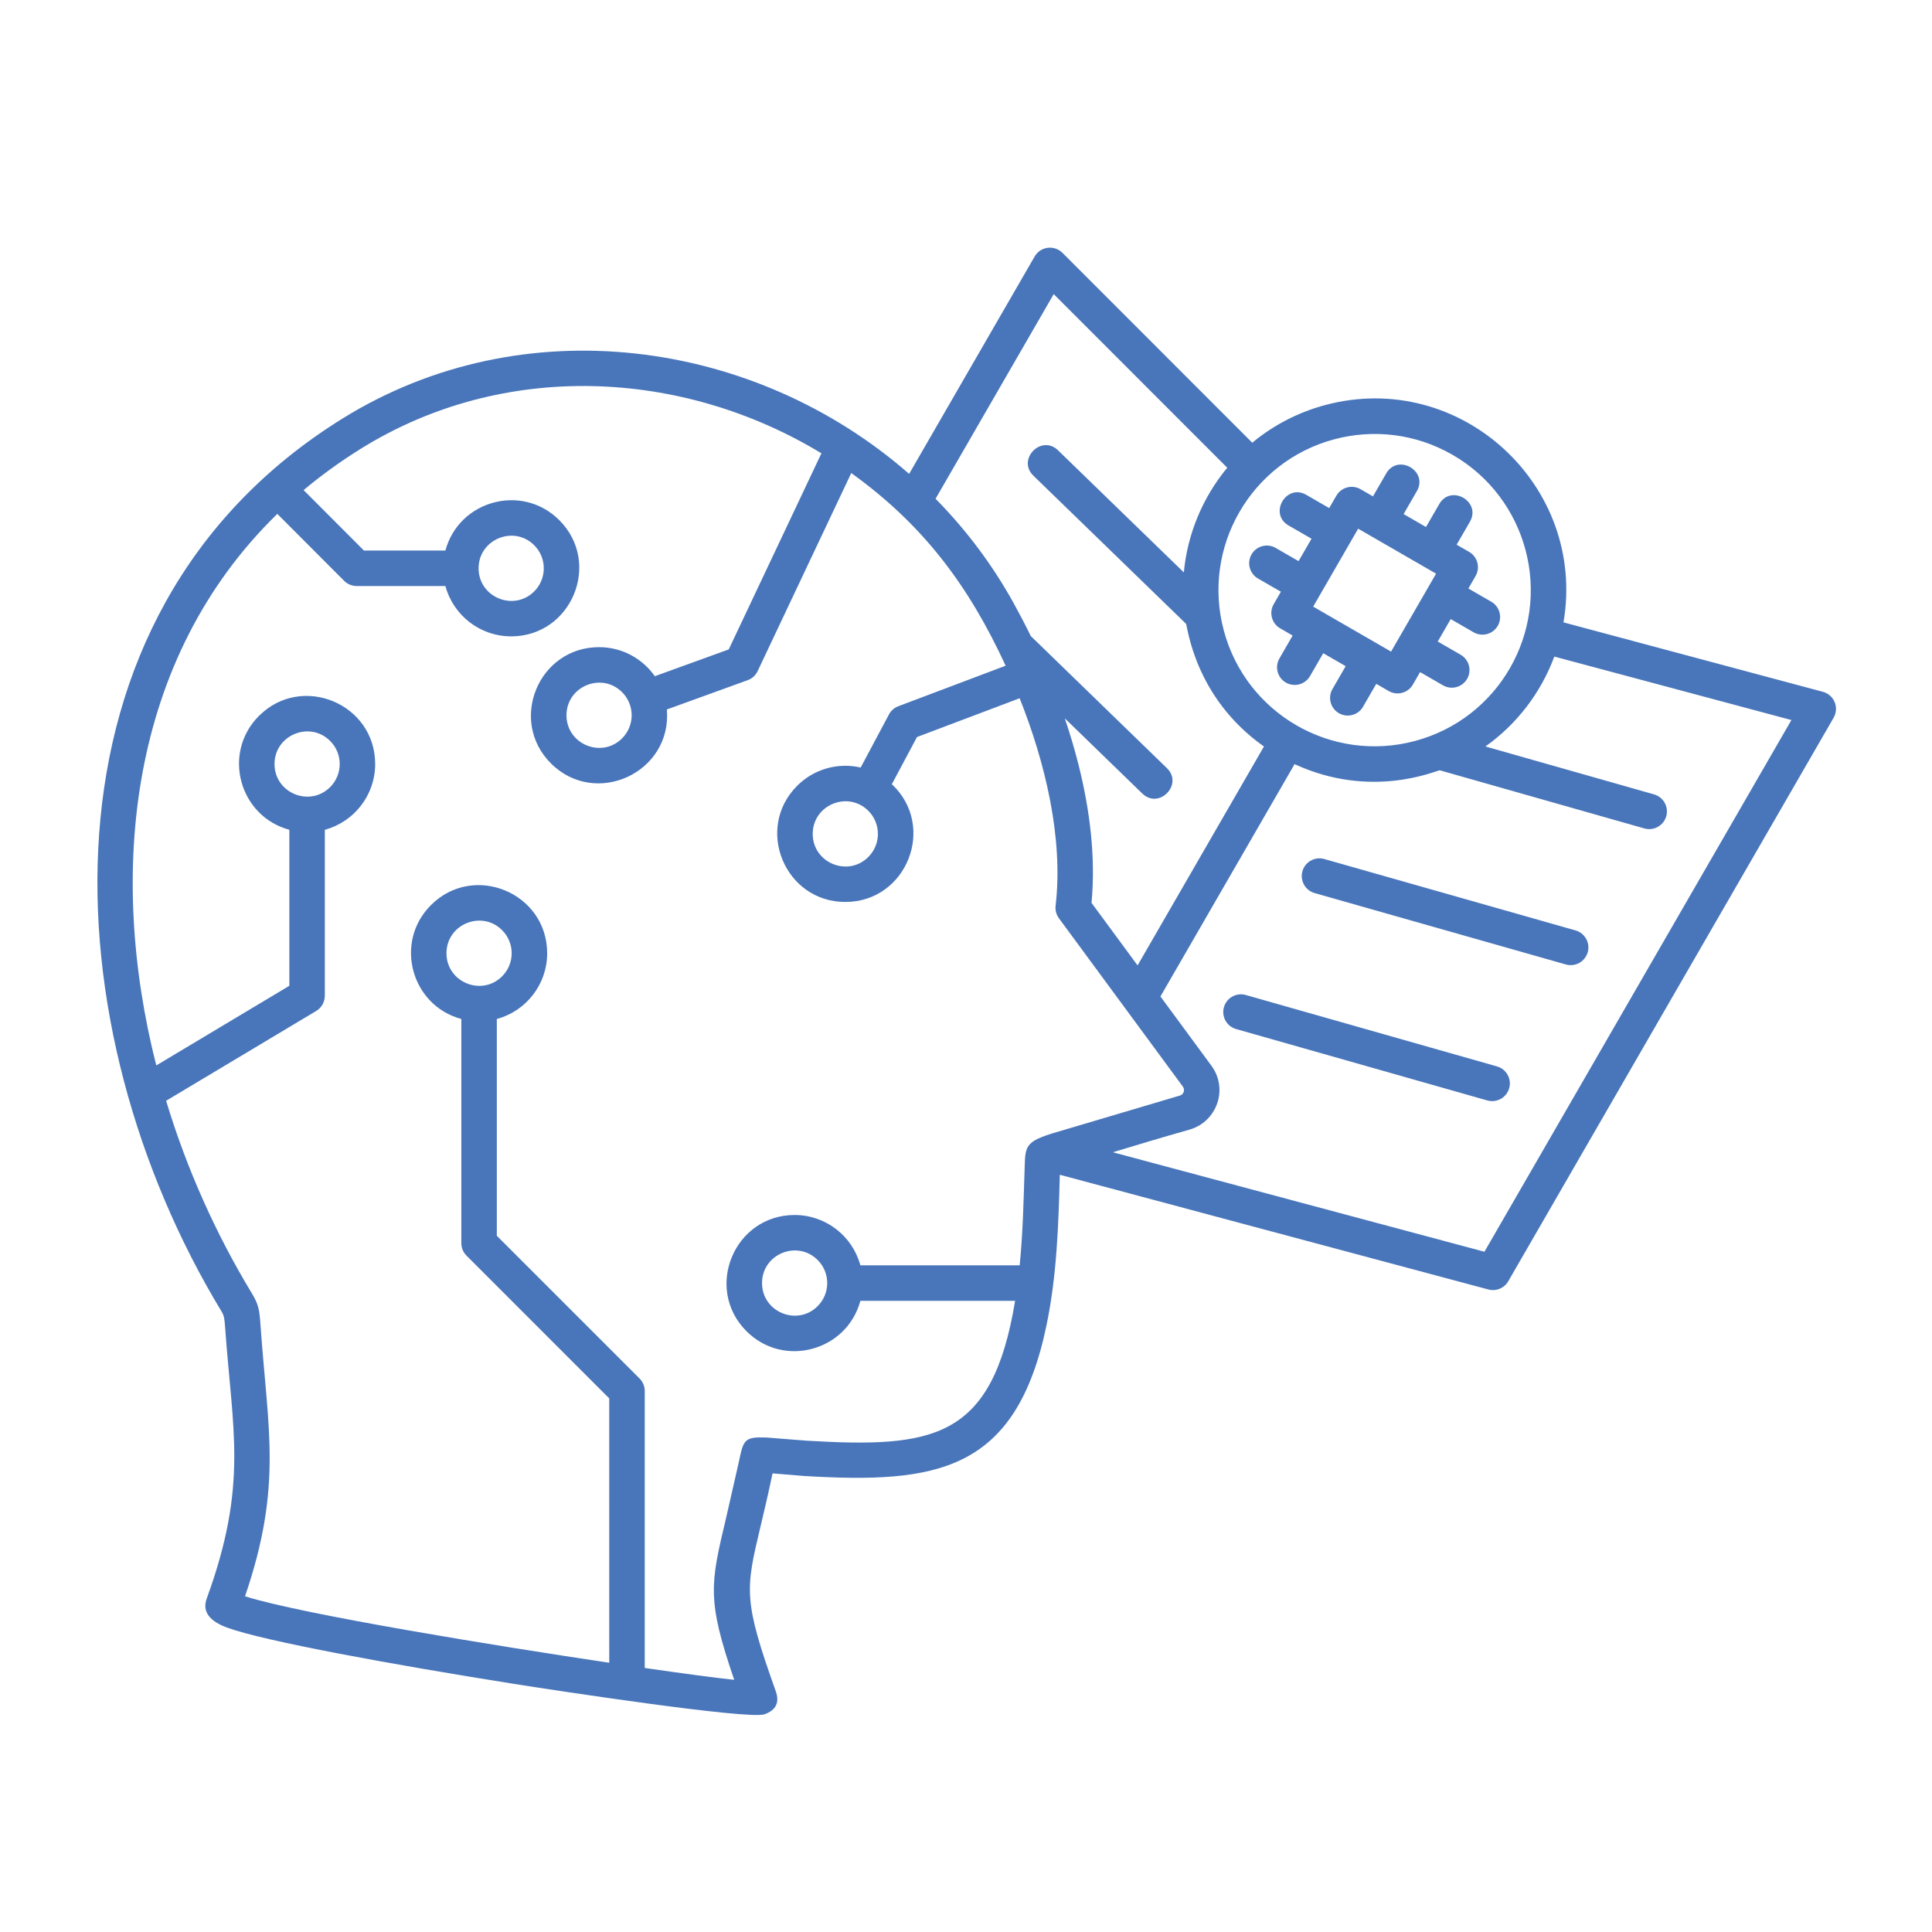 <?xml version="1.0" encoding="utf-8"?>
<!-- Generator: Adobe Illustrator 16.0.0, SVG Export Plug-In . SVG Version: 6.00 Build 0)  -->
<!DOCTYPE svg PUBLIC "-//W3C//DTD SVG 1.1//EN" "http://www.w3.org/Graphics/SVG/1.1/DTD/svg11.dtd">
<svg version="1.1" xmlns="http://www.w3.org/2000/svg" xmlns:xlink="http://www.w3.org/1999/xlink" x="0px" y="0px" width="110px"
	 height="110px" viewBox="0 0 110 110" enable-background="new 0 0 110 110" xml:space="preserve">
<g id="Calque_1">
	<path fill-rule="evenodd" clip-rule="evenodd" fill="#4976BA" d="M67.345,61.864l-7.054-9.582c-0.157-0.213-0.217-0.466-0.188-0.71
		h-0.002c0.451-3.832-0.587-8.155-2.047-11.816l-5.844,2.208l-1.432,2.685c2.558,2.392,0.855,6.705-2.649,6.705
		c-3.441,0-5.177-4.181-2.74-6.617c0.931-0.931,2.289-1.342,3.614-1.037l1.585-2.973c0.108-0.23,0.301-0.42,0.558-0.517l6.11-2.307
		c-2.077-4.509-4.659-8.004-8.789-10.969l-5.33,11.277c-0.123,0.261-0.344,0.444-0.599,0.527l-4.569,1.656
		c0.301,3.597-4.06,5.611-6.603,3.069c-2.437-2.436-0.701-6.617,2.741-6.617c1.299,0,2.467,0.641,3.176,1.654l4.208-1.525
		l5.277-11.165c-7.915-4.803-18.101-5.313-26.222-0.262c-1.174,0.73-2.259,1.518-3.26,2.356l3.434,3.441h4.639
		c0.769-2.854,4.368-3.846,6.484-1.73c2.436,2.437,0.7,6.617-2.741,6.617c-1.772,0-3.293-1.197-3.743-2.865h-5.055v-0.003
		c-0.259,0-0.517-0.099-0.714-0.297l-3.801-3.809c-8.462,8.244-9.679,20.431-6.892,31.403l7.576-4.534v-8.883
		c-2.854-0.769-3.846-4.368-1.73-6.484c2.437-2.436,6.617-0.7,6.617,2.741c0,1.771-1.197,3.293-2.866,3.743v9.454h-0.003
		c0,0.342-0.175,0.675-0.49,0.863l-8.544,5.113c1.164,3.852,2.824,7.567,4.874,10.949c0.401,0.663,0.439,0.969,0.498,1.791
		c0.423,6.039,1.265,9.188-0.879,15.473c3.306,1.041,14.479,2.85,20.737,3.783V79.618l-8.125-8.126
		c-0.198-0.197-0.296-0.456-0.296-0.715V58.017c-2.855-0.769-3.847-4.369-1.73-6.484c2.436-2.436,6.617-0.701,6.617,2.741
		c0,1.772-1.197,3.293-2.866,3.743V70.36l8.119,8.118c0.187,0.184,0.303,0.438,0.303,0.721v15.768
		c2.21,0.32,4.022,0.562,5.094,0.675c-1.566-4.578-1.363-5.435-0.464-9.21l0.718-3.154c0.273-1.308,0.31-1.476,1.568-1.433
		l2.29,0.181c7.246,0.428,10.581-0.076,11.881-7.962h-8.81c-0.769,2.854-4.367,3.847-6.484,1.73
		c-2.436-2.437-0.701-6.617,2.741-6.617c1.772,0,3.293,1.196,3.743,2.866h9.07c0.187-1.886,0.223-3.715,0.282-5.524
		c0.036-1.41,0.04-1.559,2.273-2.195l6.561-1.946C67.415,62.309,67.474,62.038,67.345,61.864L67.345,61.864z M82.709,25.9
		c-2.124-1.227-4.547-1.476-6.746-0.887c-4.742,1.271-7.556,6.146-6.284,10.889c1.27,4.741,6.141,7.557,10.888,6.285
		c4.771-1.278,7.551-6.167,6.285-10.888C86.263,29.101,84.836,27.127,82.709,25.9L82.709,25.9z M75.442,23.064
		c7.698-2.063,14.908,4.576,13.577,12.371l14.767,3.953c0.637,0.171,0.966,0.903,0.587,1.522L85.9,72.904
		c-0.212,0.414-0.689,0.639-1.157,0.514l-24.402-6.532c-0.076,2.881-0.169,5.723-0.752,8.543c-1.736,8.398-6.285,9.053-13.794,8.608
		l-1.808-0.149c-0.271,1.278-0.494,2.216-0.683,3.01c-0.861,3.611-0.997,4.181,0.863,9.387h-0.001
		c0.237,0.646,0.009,1.089-0.637,1.319c-0.896,0.32-11.906-1.357-14.257-1.73c-6.893-1.095-14.206-2.427-16.327-3.2
		c-1.015-0.37-1.447-0.914-1.175-1.66c2.37-6.502,1.461-9.548,1.047-15.449c-0.038-0.48-0.05-0.643-0.205-0.898
		c-9.714-16.03-11.15-39.62,6.871-50.827c10.259-6.38,23.463-4.57,32.279,3.14l7.145-12.375c0.333-0.579,1.121-0.674,1.585-0.208
		l0.001-0.001l10.805,10.81C72.52,24.191,73.938,23.468,75.442,23.064L75.442,23.064z M88.496,37.383l13.5,3.613L84.518,71.269
		l-21.158-5.664c1.234-0.374,2.748-0.831,4.356-1.286c1.563-0.441,2.239-2.309,1.254-3.646l-2.899-3.938l7.637-13.228
		c4.396,2.03,8.064,0.359,8.268,0.351l11.651,3.311c0.536,0.15,1.093-0.162,1.243-0.698c0.15-0.536-0.163-1.093-0.699-1.243
		L84.574,42.5C86.346,41.246,87.723,39.465,88.496,37.383L88.496,37.383z M71.964,42.503l-7.195,12.463l-2.622-3.561
		c0.241-2.557-0.082-5.263-0.751-7.906c-0.222-0.875-0.481-1.744-0.771-2.6l4.412,4.281c0.952,0.925,2.354-0.521,1.404-1.444
		l-7.754-7.524c-0.313-0.641-0.638-1.262-0.966-1.857c-1.215-2.199-2.716-4.194-4.454-5.958l6.727-11.651l9.88,9.885
		c-1.412,1.706-2.271,3.792-2.472,5.958l-7.162-6.95c-0.952-0.925-2.355,0.521-1.404,1.444l8.691,8.433
		C67.622,35.694,68.01,39.711,71.964,42.503L71.964,42.503z M83.604,33.507l1.302,0.751c0.481,0.277,0.646,0.892,0.371,1.373
		c-0.277,0.481-0.893,0.647-1.374,0.371l-1.305-0.754l-0.738,1.278l1.302,0.751c0.481,0.277,0.647,0.892,0.371,1.373
		c-0.277,0.482-0.892,0.648-1.373,0.371l-1.306-0.754l-0.41,0.71c-0.279,0.482-0.896,0.646-1.377,0.368l-0.708-0.41l-0.752,1.302
		c-0.276,0.482-0.892,0.648-1.373,0.371s-0.647-0.892-0.371-1.374l0.754-1.305l-1.278-0.738l-0.751,1.302
		c-0.276,0.481-0.892,0.646-1.374,0.371c-0.481-0.277-0.647-0.892-0.37-1.373l0.753-1.306l-0.71-0.41
		c-0.481-0.279-0.646-0.896-0.367-1.377l0.408-0.708l-1.301-0.751c-0.482-0.277-0.648-0.892-0.371-1.373
		c0.276-0.482,0.892-0.648,1.373-0.371l1.306,0.753l0.737-1.276l-1.306-0.753c-1.147-0.663-0.14-2.409,1.01-1.744l1.303,0.752
		l0.409-0.708l0.002,0.001c0.277-0.479,0.891-0.644,1.372-0.368l0.709,0.409l0.754-1.306c0.663-1.147,2.408-0.139,1.744,1.01
		l-0.753,1.304l1.274,0.736l0.755-1.306c0.663-1.148,2.409-0.14,1.744,1.01l-0.754,1.304l0.71,0.407
		c0.481,0.279,0.646,0.896,0.367,1.377L83.604,33.507L83.604,33.507z M76.919,30.811l0.409-0.71l4.436,2.561l-2.562,4.437
		l-4.435-2.56L76.919,30.811L76.919,30.811z M85.229,60.716L70.927,56.65c-0.536-0.15-1.093,0.162-1.243,0.699
		c-0.15,0.535,0.162,1.093,0.699,1.242l14.301,4.065c0.537,0.149,1.094-0.163,1.244-0.699
		C86.077,61.423,85.766,60.865,85.229,60.716L85.229,60.716z M89.699,52.972l-14.302-4.064c-0.536-0.151-1.093,0.163-1.243,0.698
		c-0.149,0.536,0.162,1.093,0.699,1.243l14.302,4.065c0.536,0.15,1.093-0.163,1.243-0.698
		C90.549,53.679,90.236,53.122,89.699,52.972L89.699,52.972z M46.555,71.741c0.725,0.725,0.725,1.899,0,2.624
		c-1.165,1.165-3.168,0.337-3.168-1.313S45.39,70.575,46.555,71.741L46.555,71.741z M49.441,46.166c0.724,0.725,0.724,1.9,0,2.625
		c-1.166,1.166-3.168,0.337-3.168-1.313C46.273,45.829,48.276,45,49.441,46.166L49.441,46.166z M35.421,39.412
		c0.724,0.725,0.724,1.9,0,2.625c-1.166,1.166-3.168,0.337-3.168-1.312S34.256,38.246,35.421,39.412L35.421,39.412z M30.417,31.045
		c0.725,0.725,0.725,1.9,0,2.625c-1.165,1.166-3.168,0.336-3.168-1.313C27.249,30.709,29.251,29.879,30.417,31.045L30.417,31.045z
		 M18.798,42.188c0.725,0.725,0.725,1.9,0,2.625c-1.166,1.166-3.168,0.337-3.168-1.312S17.632,41.022,18.798,42.188L18.798,42.188z
		 M28.589,52.961c0.725,0.725,0.725,1.9,0,2.625c-1.166,1.165-3.168,0.337-3.168-1.313C25.42,52.625,27.423,51.795,28.589,52.961z"
		/>
</g>
<g id="Calque_2" display="none">
	<path display="inline" fill-rule="evenodd" clip-rule="evenodd" fill="#F07F42" d="M32.465,47.191l-2.308,0.006l0.011,6.25h2.297
		V47.191L32.465,47.191z M33.503,22.266c1.33,0,1.33,2.021,0,2.021h-6.716c-1.33,0-1.33-2.021,0-2.021H33.503L33.503,22.266z
		 M33.503,15.965c1.33,0,1.33,2.021,0,2.021H21.584c-1.33,0-1.33-2.021,0-2.021H33.503L33.503,15.965z M35.18,28.862
		c2.489-2.326,3.978-5.415,3.978-8.853c0-6.415-5.2-11.614-11.614-11.614c-6.415,0-11.614,5.199-11.614,11.614
		c0,8.052,7.955,13.555,15.41,10.984c0.306-0.105,0.629-0.054,0.88,0.111c1.66,1.093,2.881,1.408,4.515,1.745
		c-0.611-0.807-1.006-1.443-1.757-2.715C34.726,29.709,34.822,29.176,35.18,28.862L35.18,28.862z M39.976,25.605
		c4.049-9.001-2.534-19.23-12.432-19.23c-7.53,0-13.635,6.104-13.635,13.635c0,9.205,8.918,15.703,17.617,13.039
		c2.639,1.63,4.71,1.664,7.69,2.397c0.958,0.235,1.689-0.928,0.943-1.702c-1.44-1.541-2.078-2.353-3.043-3.958
		C38.315,28.549,39.285,27.141,39.976,25.605L39.976,25.605z M68.683,30.491c-0.087-0.097-0.154-0.211-0.198-0.336
		c-1.555-2.677-2.278-5.159-2.353-7.283c-0.262-7.493,7.308-10.763,15.021-3.91c12.957-11.506,25.094,5.546,2.037,22.221
		c-1.234,0.894-2.843,0.894-4.077,0l0.001-0.001C74.077,37.54,70.72,33.868,68.683,30.491L68.683,30.491z M70.014,28.809h4.915
		l2.028-4.593c0.337-0.762,1.394-0.83,1.826-0.045l3.727,6.152l2.146-4.426c0.346-0.713,1.386-0.802,1.811-0.011l1.952,3.382h3.608
		c5.922-10.056-1.411-16.539-10.036-8.34c-0.658,0.625-1.635,0.025-2.18-0.458c-3.23-2.871-6.256-3.691-8.423-3.054
		c-2.33,0.685-3.33,2.935-3.244,5.393C68.205,24.555,68.784,26.592,70.014,28.809L70.014,28.809z M90.687,31.288H87.84v-0.004
		c-0.349,0-0.687-0.182-0.872-0.505l-1.326-2.296l-2.125,4.382l-0.002,0c-0.343,0.71-1.351,0.771-1.767,0.084l-3.726-6.151
		l-1.492,3.378c-0.145,0.382-0.513,0.653-0.945,0.653h-4.299c2.015,2.863,4.8,5.636,9.009,8.722l0.001-0.001
		c0.578,0.418,1.19,0.353,1.764-0.036C85.942,36.699,88.755,33.905,90.687,31.288L90.687,31.288z M52.801,105.369
		c-6.596,0-12.048-5.081-12.564-11.594H32.11c-1.119,0-2.032-0.916-2.032-2.032V80.179h-4.587c-4.443,0-6.835-5.718-3.622-9.153
		c0.928-0.992,2.209-1.607,3.622-1.607h4.587v-1.839c0-0.558,0.453-1.011,1.01-1.011h16.1v-3.806H34.831
		c-1.072,0-1.954-0.883-1.954-1.955v-5.339h-2.709c-1.12,0-2.031-0.912-2.031-2.032v-6.233c0-1.117,0.912-2.032,2.031-2.032h2.709
		v-5.594c0-1.072,0.882-1.954,1.954-1.954h16.961V33.27c-3.146-0.778-4.276-4.725-1.958-7.042c2.638-2.638,7.165-0.758,7.165,2.968
		c0,1.95-1.338,3.618-3.187,4.075v4.354h16.96c0.534,0,1.023,0.22,1.379,0.576l0.002-0.002c0.354,0.354,0.573,0.843,0.573,1.381
		v5.286h2.297c0.55,0,1.078,0.23,1.435,0.598l0.002-0.002c0.367,0.368,0.596,0.876,0.596,1.436v6.234
		c0,1.115-0.917,2.032-2.032,2.032h-2.297v5.648c0,1.076-0.883,1.955-1.954,1.955H58.415v3.806h16.1c0.558,0,1.01,0.453,1.01,1.011
		v1.839h4.588c4.443,0,6.835,5.718,3.621,9.153c-0.927,0.992-2.209,1.607-3.621,1.607h-4.588v11.564c0,1.12-0.916,2.032-2.031,2.032
		h-8.127C64.85,100.288,59.398,105.369,52.801,105.369L52.801,105.369z M40.237,91.755c0.516-6.514,5.968-11.594,12.564-11.594
		c6.597,0,12.048,5.08,12.565,11.594h8.13l0.008-23.165c-13.801,0-27.603,0-41.405,0l0,23.158L40.237,91.755L40.237,91.755z
		 M45.317,100.25c4.134,4.132,10.836,4.132,14.969,0c4.133-4.135,4.133-10.836,0-14.97c-4.133-4.133-10.836-4.133-14.969,0
		C41.184,89.414,41.184,96.115,45.317,100.25L45.317,100.25z M55.547,95.509h4.192c0.559,0,1.011-0.452,1.011-1.009v-3.47
		c0-0.558-0.452-1.011-1.011-1.011h-4.192v-4.192c0-0.558-0.453-1.01-1.011-1.01h-3.469c-0.558,0-1.01,0.452-1.01,1.01v4.192h-4.194
		c-0.558,0-1.01,0.453-1.01,1.011v3.47c0,0.557,0.452,1.009,1.01,1.009h4.194v4.193c0,0.559,0.452,1.011,1.01,1.011h3.469
		c0.558,0,1.011-0.452,1.011-1.011V95.509L55.547,95.509z M53.526,98.693V94.5c0-0.559,0.452-1.011,1.01-1.011h4.193v-1.448h-4.193
		c-0.558,0-1.01-0.452-1.01-1.011v-4.193h-1.448v4.193c0,0.559-0.453,1.011-1.01,1.011h-4.193v1.448h4.193
		c0.558,0,1.01,0.452,1.01,1.011v4.193H53.526L53.526,98.693z M30.079,71.438h-4.587c-2.74,0-4.125,3.652-2.154,5.76
		c0.554,0.593,1.317,0.961,2.154,0.961h4.587V71.438L30.079,71.438z M67.301,73.143c-0.915,0-1.656,0.741-1.656,1.656
		s0.741,1.656,1.656,1.656s1.656-0.741,1.656-1.656S68.216,73.143,67.301,73.143L67.301,73.143z M37.128,73.143
		c-0.915,0-1.656,0.741-1.656,1.656s0.742,1.656,1.656,1.656c0.915,0,1.657-0.741,1.657-1.656S38.043,73.143,37.128,73.143
		L37.128,73.143z M72.727,46.883v6.256l2.309-0.011l-0.004-6.241l0.002-0.002L72.727,46.883L72.727,46.883z M47.302,56.746h11
		c1.33,0,1.33-2.02,0-2.02h-11C45.972,54.726,45.972,56.746,47.302,56.746L47.302,56.746z M61.36,43.639
		c-2.249,0-4.074,1.825-4.074,4.075c0,3.617,4.395,5.441,6.956,2.88C66.802,48.033,64.979,43.639,61.36,43.639L61.36,43.639z
		 M62.813,46.26c-1.29-1.29-3.507-0.372-3.507,1.453s2.217,2.743,3.507,1.452C63.615,48.363,63.615,47.063,62.813,46.26
		L62.813,46.26z M44.243,43.639c-2.25,0-4.075,1.825-4.075,4.075c0,3.617,4.395,5.442,6.956,2.88
		C49.685,48.033,47.86,43.639,44.243,43.639L44.243,43.639z M45.695,46.26c-1.29-1.29-3.506-0.372-3.506,1.453
		c0,1.824,2.217,2.743,3.506,1.452C46.497,48.363,46.497,47.063,45.695,46.26L45.695,46.26z M49.208,66.568h7.187v-3.806h-7.187
		V66.568L49.208,66.568z M48.199,60.741h22.507V39.644H34.897v21.097H48.199L48.199,60.741z M75.524,71.438v6.721h4.588
		c2.739,0,4.125-3.653,2.153-5.761c-0.554-0.593-1.316-0.96-2.153-0.96H75.524L75.524,71.438z M54.341,27.656
		c-1.367-1.367-3.716-0.395-3.716,1.539s2.349,2.906,3.716,1.54C55.191,29.884,55.191,28.505,54.341,27.656z"/>
</g>
<g id="Calque_3" display="none">
	<path display="inline" fill-rule="evenodd" clip-rule="evenodd" fill="#1B9E3E" d="M1.597,45.065
		c0-21.366,17.315-38.687,38.69-38.687V6.375c0.559,0,1.011,0.452,1.011,1.01v37.681c0,0.558-0.452,1.01-1.011,1.01H2.607
		C2.049,46.075,1.597,45.623,1.597,45.065L1.597,45.065z M96.325,36.508c3.22,0,4.843,3.911,2.563,6.19
		c-0.938,0.939-2.331,1.303-3.632,0.902l-7.729,11.778c2.008,2.342,0.337,5.985-2.755,5.985c-3.271,0-4.869-4.018-2.489-6.263
		l-3.414-6.64c-0.707,0.138-1.437,0.063-2.09-0.209l-2.98,3.726c1.69,2.387-0.019,5.719-2.962,5.719c-3.22,0-4.844-3.911-2.564-6.19
		c1.031-1.031,2.594-1.353,3.956-0.785l2.981-3.726c-1.69-2.387,0.018-5.719,2.961-5.719c3.271,0,4.869,4.018,2.489,6.263
		l3.414,6.639c0.589-0.114,1.199-0.082,1.767,0.093l7.729-11.777C91.563,40.15,93.232,36.508,96.325,36.508L96.325,36.508z
		 M97.461,38.999c-1.009-1.008-2.742-0.292-2.742,1.135s1.733,2.145,2.742,1.136C98.088,40.643,98.088,39.625,97.461,38.999
		L97.461,38.999z M85.909,56.602c-1.009-1.009-2.742-0.293-2.742,1.135s1.733,2.145,2.742,1.136
		C86.536,58.245,86.536,57.229,85.909,56.602L85.909,56.602z M79.308,43.766c-1.008-1.008-2.741-0.291-2.741,1.136
		c0,1.427,1.733,2.145,2.741,1.136C79.936,45.41,79.936,44.393,79.308,43.766L79.308,43.766z M71.974,52.934
		c-1.008-1.008-2.741-0.292-2.741,1.136c0,1.427,1.733,2.144,2.741,1.136C72.601,54.578,72.601,53.561,71.974,52.934L71.974,52.934z
		 M83.581,25.203v0.004c-2.645,0-5.193,0.412-7.585,1.176c-7.3-9.076-18.308-14.462-30.162-14.462c-0.559,0-1.011,0.452-1.011,1.01
		v36.67H8.153c-0.558,0-1.01,0.452-1.01,1.01c0,10.684,4.331,20.357,11.332,27.358c16.617,16.617,43.985,14.672,58.159-3.942
		c0.854,0.247,1.728,0.451,2.618,0.606v3.172c-1.899,0.801-3.196,2.675-3.196,4.802v17.556c0,2.866,2.34,5.206,5.206,5.206H85.9
		c2.866,0,5.207-2.34,5.207-5.206V82.607c0-2.127-1.296-4.001-3.196-4.802v-3.172c11.786-2.063,20.571-12.337,20.571-24.526
		C108.482,36.347,97.334,25.203,83.581,25.203L83.581,25.203z M85.898,74.902l0.001,2.498h-4.636v-2.498
		C82.807,75.045,84.356,75.045,85.898,74.902L85.898,74.902z M74.611,73.346c-1.018-0.393-2.002-0.85-2.95-1.367
		c-11.904,14.375-33.285,16.307-47.548,4.159C18.198,71.1,14.055,64.041,12.752,56.029c-0.146-0.706,0.354-1.258,0.979-1.258h36.261
		V18.51h0.003c0.001-0.611,0.557-1.092,1.165-0.995c7.777,1.238,14.798,5.186,19.921,11.048c0.934-0.542,1.906-1.026,2.912-1.445
		c-6.711-8.037-16.513-12.876-27.152-13.164v36.657c0,0.558-0.452,1.01-1.009,1.01H9.177c0.536,19.811,16.767,35.661,36.657,35.661
		C57.193,87.282,67.695,82.089,74.611,73.346L74.611,73.346z M69.91,70.928c-6.858-4.51-11.233-12.222-11.233-20.82h0.004
		c0-8.375,4.142-15.893,10.68-20.447c-4.531-5.085-10.609-8.608-17.346-9.948v36.068c0,0.559-0.453,1.011-1.011,1.011H14.936
		c2.906,14.62,15.782,25.319,30.898,25.319C55.235,82.111,63.956,77.978,69.91,70.928L69.91,70.928z M99.763,33.926
		c-4.141-4.141-9.861-6.702-16.182-6.702V27.22c-12.634,0-22.888,10.255-22.888,22.888h0.004c0,12.758,10.366,22.889,22.884,22.889
		c12.634,0,22.889-10.256,22.889-22.889C106.47,43.792,103.907,38.07,99.763,33.926L99.763,33.926z M85.9,79.421
		c1.751,0,3.188,1.436,3.188,3.187v17.556c0,1.75-1.437,3.187-3.188,3.187h-4.639c-1.751,0-3.187-1.437-3.187-3.187V82.607
		c0-1.751,1.436-3.187,3.187-3.187H85.9L85.9,79.421z M14.357,19.135C7.943,25.55,3.894,34.33,3.631,44.055h35.647V8.405
		C29.555,8.668,20.774,12.718,14.357,19.135z"/>
</g>
<g id="Calque_4" display="none">
	<path display="inline" fill-rule="evenodd" clip-rule="evenodd" fill="#F0B502" d="M33.386,45.706h-5.901
		c-2.578,0-4.684-2.105-4.684-4.684V23.511c0-2.578,2.105-4.684,4.684-4.684h19.753v-7.769c0-2.578,2.105-4.683,4.683-4.683h30.673
		c2.577,0,4.683,2.105,4.683,4.683V28.57c0,2.578-2.105,4.684-4.683,4.684h-5.901v5.132h-0.005c-0.001,0.943-1.197,1.37-1.791,0.627
		l-4.607-5.759h-7.449v7.768c0,2.579-2.105,4.684-4.684,4.684H39.79l-4.608,5.759c-0.593,0.743-1.79,0.316-1.79-0.627h-0.005V45.706
		L33.386,45.706z M62.794,22.845H79.06c1.33,0,1.33,2.02,0,2.02H62.841v6.368h7.929c0.355,0,0.669,0.184,0.848,0.462l3.056,3.819
		v-3.271c0-0.557,0.452-1.01,1.01-1.01h6.912c1.463,0,2.663-1.2,2.663-2.663V11.059c0-1.462-1.2-2.663-2.663-2.663H51.922
		c-1.463,0-2.663,1.2-2.663,2.663v7.769h8.898C60.495,18.827,62.466,20.566,62.794,22.845L62.794,22.845z M55.456,16.784H79.06
		c1.33,0,1.33-2.02,0-2.02H55.456C54.127,14.764,54.127,16.784,55.456,16.784L55.456,16.784z M53.482,30.037
		c-1.23,0-2.229,0.998-2.229,2.23c0,1.231,0.999,2.229,2.229,2.229c1.232,0,2.23-0.998,2.23-2.229
		C55.712,31.035,54.714,30.037,53.482,30.037L53.482,30.037z M42.821,30.037c-1.231,0-2.229,0.998-2.229,2.23
		c0,1.231,0.998,2.229,2.229,2.229s2.229-0.998,2.229-2.229C45.051,31.035,44.053,30.037,42.821,30.037L42.821,30.037z
		 M32.161,30.037c-1.232,0-2.23,0.998-2.23,2.23c0,1.231,0.998,2.229,2.23,2.229c1.231,0,2.229-0.998,2.229-2.229
		C34.39,31.035,33.392,30.037,32.161,30.037L32.161,30.037z M27.512,93.669c0.032-1.325,2.045-1.277,2.012,0.047l-0.104,4.262
		c0.003,0.73-0.653,1.209-1.346,0.984l-4.089-1.197c-0.534-0.155-0.842-0.713-0.687-1.247c0.155-0.534,0.713-0.842,1.247-0.687
		l1.316,0.385c-8.375-12.614-7.667-29.237,1.762-41.101c0.346-0.436,0.98-0.508,1.417-0.162c0.436,0.347,0.508,0.981,0.162,1.416
		c-8.859,11.146-9.549,26.771-1.722,38.64L27.512,93.669L27.512,93.669z M82.566,60.086c-0.03,1.325-2.043,1.277-2.012-0.047
		l0.104-4.262c-0.003-0.73,0.653-1.208,1.346-0.984l4.089,1.197c0.534,0.155,0.841,0.713,0.687,1.248s-0.713,0.841-1.246,0.687
		l-1.315-0.385c8.374,12.614,7.667,29.237-1.763,41.101c-0.347,0.436-0.981,0.508-1.417,0.161c-0.436-0.346-0.508-0.98-0.161-1.416
		c8.858-11.146,9.549-26.77,1.722-38.64L82.566,60.086L82.566,60.086z M66.985,89.002c-1.162,0-2.179-0.719-2.589-1.768h-2.545
		c-0.258,0-0.517-0.1-0.714-0.297l-3.186-3.186H56.05v16.24c0.685,1.67,1.699,2.646,2.774,3.082c2.316,0.938,4.91-0.644,4.97-2.863
		c0.017-0.625,0.522-1.061,1.104-1.005c4.05,0.398,4.8-1.535,4.942-2.978l0.057-1.544c-0.654-0.795-1.319-1.338-1.971-1.672
		c-0.771-0.396-1.534-0.497-2.247-0.38c-1.308,0.213-1.634-1.775-0.323-1.989c2.4-0.393,4.544,0.844,6.164,2.848
		c1.026,0.103,3.821,0.144,4.276-2.796c0.154-0.995-0.105-2.767-0.068-3.036c0.063-0.459,0.41-0.79,0.899-0.859
		c1.162-0.212,2.219-1,2.982-2.043c1.669-2.281,1.893-5.646-1.302-6.945c-0.817-0.332-0.854-1.522,0-1.869
		c4.624-1.879,2.039-8.106-1.498-8.947c-1.445-0.343-3.145,0.224-4.748,2.363c-0.334,0.443-0.965,0.534-1.408,0.2
		c-0.445-0.333-0.535-0.964-0.202-1.408c1.703-2.271,3.581-3.213,5.36-3.271c0.029-0.546,0.047-1.419-0.016-1.82
		c-0.525-3.392-4.102-2.793-4.582-2.76c-0.29,0.021-0.413,0.098-0.781-0.144c-0.756-0.493-0.479-1.473-0.593-2.63
		c-0.132-1.333-0.783-3.086-4.078-3.03c-0.201,1.482-1.003,3.112-2.645,4.754c-0.94,0.94-2.368-0.488-1.429-1.429
		c4.203-4.203,1.297-7.635-1.731-7.408c-1.46,0.109-2.985,1.102-3.908,3.35v22.104h8.347c0.725-1.855,3.131-2.377,4.553-0.954
		c1.746,1.746,0.502,4.742-1.964,4.742c-1.162,0-2.179-0.719-2.589-1.768H56.05v3.845h2.32c0.282,0,0.537,0.115,0.722,0.303
		l3.179,3.179h2.126c0.726-1.855,3.131-2.377,4.553-0.954C70.695,86.006,69.451,89.002,66.985,89.002L66.985,89.002z M66.45,86.76
		c-0.706-0.706,0.365-1.777,1.071-1.071C68.228,86.394,67.155,87.465,66.45,86.76L66.45,86.76z M43.094,74.1
		c1.161,0,2.178,0.718,2.588,1.768h8.348v-3.845h-2.321c-0.282,0-0.537-0.116-0.721-0.303l-3.179-3.179h-2.126
		c-0.725,1.854-3.13,2.377-4.553,0.954c-1.746-1.746-0.502-4.743,1.964-4.743c1.161,0,2.178,0.719,2.588,1.769h2.545
		c0.258,0,0.517,0.099,0.714,0.296l3.186,3.186h1.903V53.763c-0.923-2.248-2.448-3.24-3.909-3.35
		c-3.029-0.228-5.935,3.205-1.731,7.408c0.94,0.94-0.489,2.369-1.429,1.429c-1.642-1.642-2.444-3.272-2.645-4.754
		c-3.296-0.056-3.947,1.697-4.078,3.03c-0.118,1.198,0.178,2.178-0.648,2.664c-0.34,0.2-0.449,0.129-0.73,0.109
		c-0.563-0.078-4.063-0.561-4.579,2.76c-0.063,0.401-0.044,1.274-0.016,1.82c1.779,0.058,3.658,1,5.36,3.271
		c0.334,0.444,0.244,1.075-0.201,1.408c-0.445,0.334-1.076,0.243-1.409-0.2c-4.038-5.384-8.593-0.736-8.736,2.877
		c-0.06,1.503,0.644,2.954,2.49,3.707c0.855,0.347,0.818,1.537,0,1.869c-4.782,1.944-1.845,8.438,1.737,8.995
		c0.568,0.088,0.931,0.599,0.834,1.195c-0.083,0.515-0.147,2.136-0.06,2.693c0.456,2.939,3.25,2.898,4.277,2.796
		c1.62-2.004,3.764-3.24,6.164-2.848c1.31,0.214,0.984,2.202-0.324,1.989c-0.711-0.117-1.476-0.016-2.248,0.38
		c-0.651,0.334-1.314,0.877-1.97,1.672l0.057,1.544c0.142,1.442,0.893,3.376,4.941,2.978c0.583-0.056,1.09,0.38,1.106,1.005
		c0.059,2.22,2.652,3.802,4.969,2.863c1.075-0.436,2.089-1.412,2.775-3.082V77.888h-8.348c-0.725,1.854-3.13,2.376-4.553,0.954
		C39.384,77.095,40.628,74.1,43.094,74.1L43.094,74.1z M43.63,76.342c0.706,0.706-0.366,1.777-1.072,1.071
		S42.924,75.636,43.63,76.342L43.63,76.342z M67.521,76.342c0.706,0.706-0.366,1.777-1.072,1.071
		C65.754,76.718,66.808,75.628,67.521,76.342L67.521,76.342z M43.63,66.995c0.706,0.706-0.366,1.777-1.072,1.071
		C41.853,67.361,42.924,66.29,43.63,66.995L43.63,66.995z M28.912,67.713c-2.044,2.712-2.508,6.856,0.462,9.167
		c-4.172,3.283-1.608,10.148,2.895,11.688c-0.047,0.736-0.071,1.82,0.024,2.435c0.656,4.228,4.112,4.612,5.894,4.538
		c0.049,2.663,0.91,5.899,6.228,5.734c1.056,4.348,7.388,6.001,10.625,1.104c3.236,4.896,9.568,3.243,10.624-1.104
		c5.318,0.165,6.18-3.071,6.229-5.734c1.781,0.074,5.237-0.311,5.894-4.538c0.096-0.614,0.072-1.698,0.023-2.435
		c4.504-1.539,7.067-8.404,2.895-11.688c4.164-3.239,1.633-10.148-2.894-11.694c0.047-0.737,0.071-1.819-0.024-2.434
		c-0.656-4.228-4.112-4.611-5.894-4.537c-0.049-2.663-0.91-5.899-6.229-5.734c-1.07-4.363-7.402-5.988-10.624-1.106
		c-3.222-4.882-9.555-3.256-10.625,1.106c-5.319-0.165-6.179,3.071-6.229,5.734c-1.781-0.074-5.237,0.31-5.894,4.537
		c-0.095,0.614-0.071,1.696-0.024,2.434C30.947,65.637,29.782,66.559,28.912,67.713L28.912,67.713z M27.485,43.686h6.911
		c0.558,0,1.011,0.452,1.011,1.01v3.271l3.054-3.819c0.18-0.278,0.493-0.461,0.849-0.461h18.847c1.463,0,2.663-1.201,2.663-2.664
		V23.511c0-1.463-1.2-2.663-2.663-2.663H27.485c-1.463,0-2.663,1.2-2.663,2.663v17.511C24.822,42.485,26.022,43.686,27.485,43.686z"
		/>
</g>
</svg>
